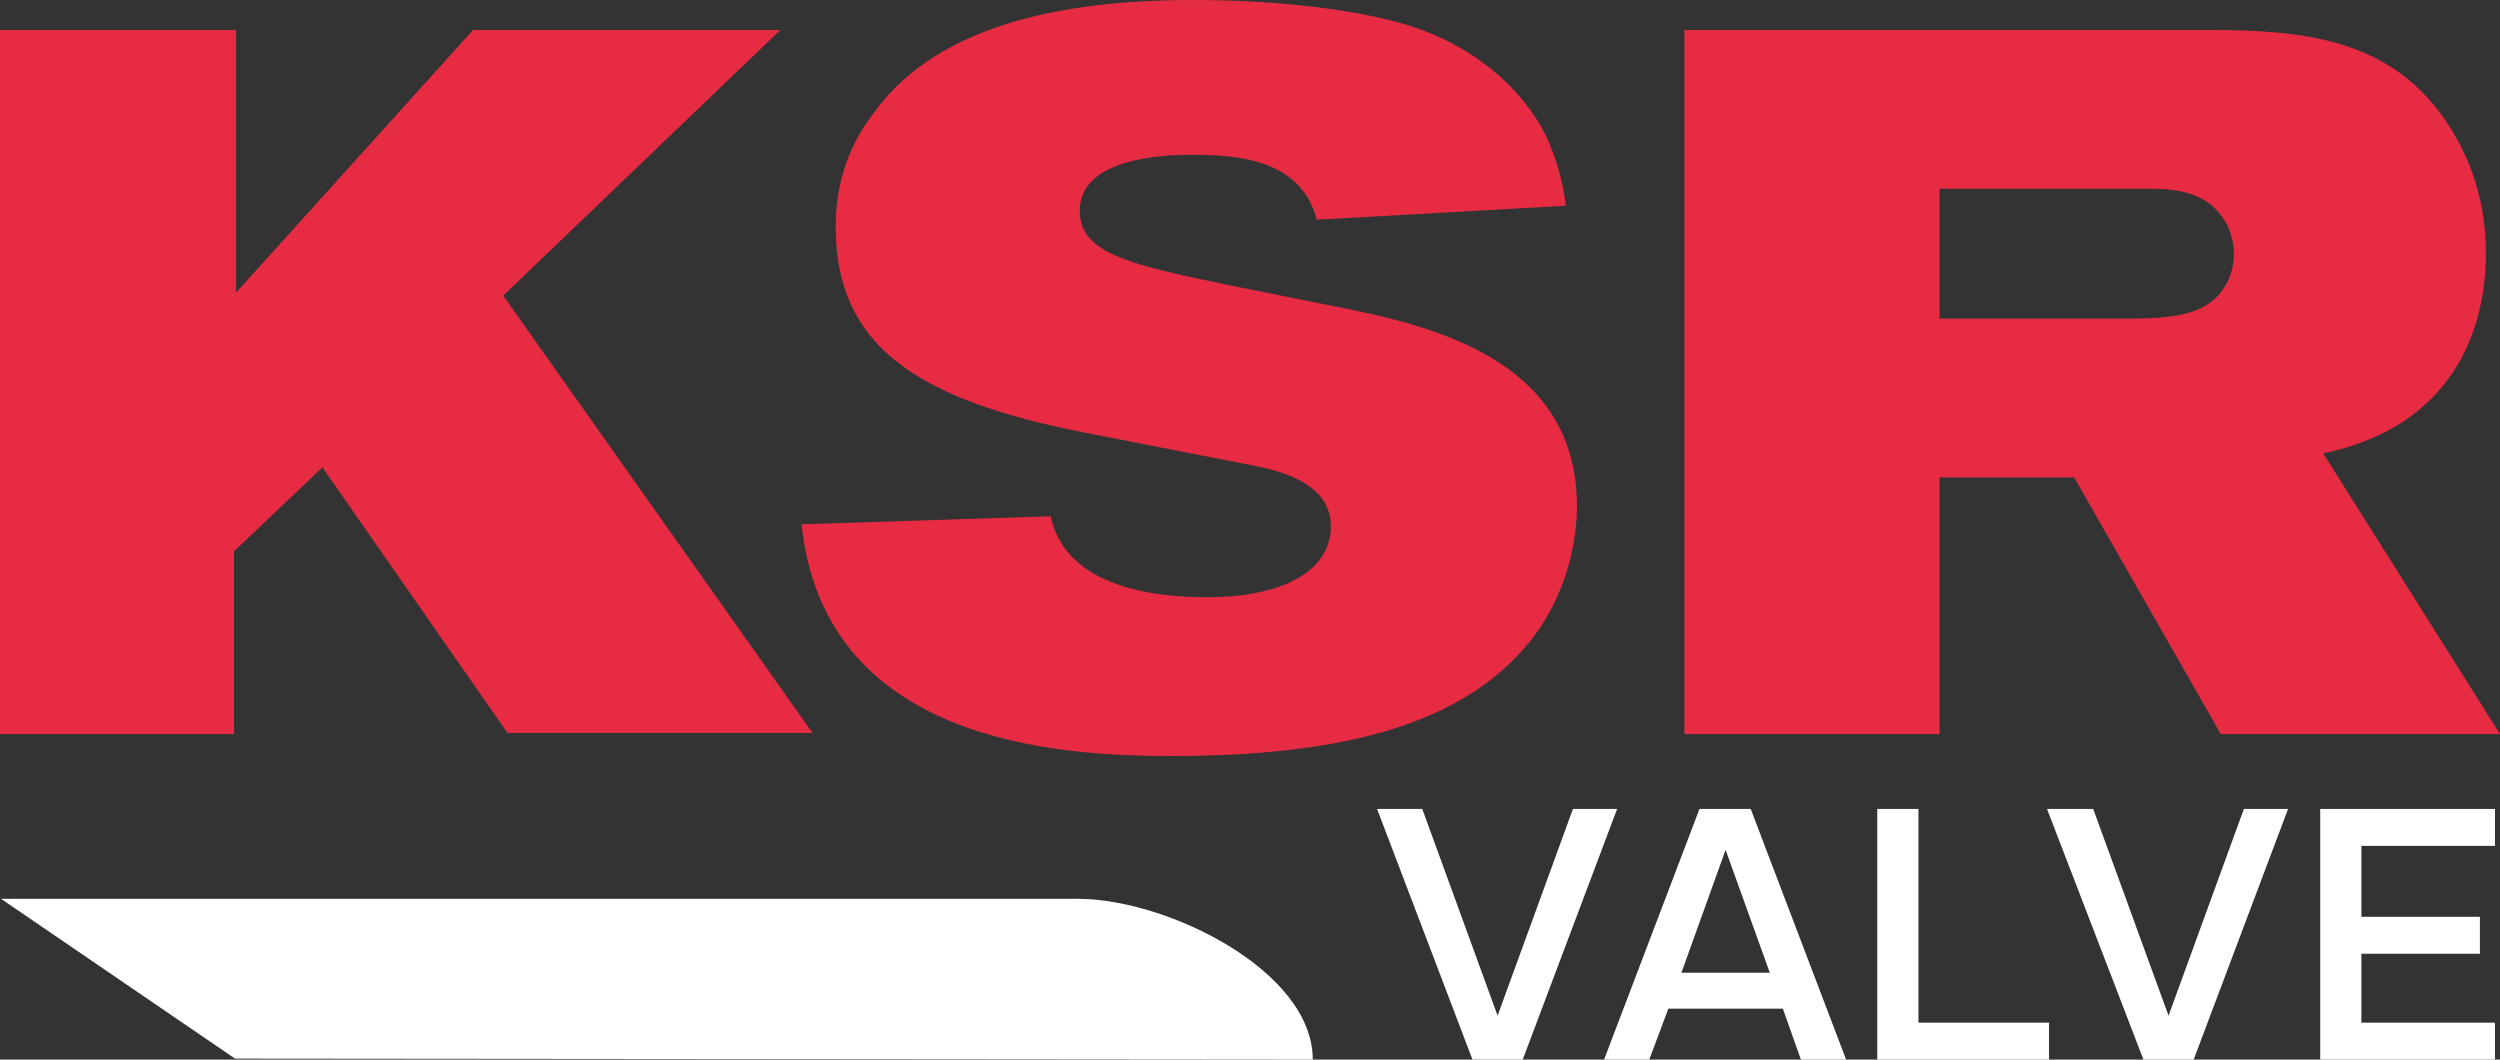 <?xml version="1.0" encoding="UTF-8"?> <svg xmlns="http://www.w3.org/2000/svg" width="151" height="64" viewBox="0 0 151 64" fill="none"><rect x="0" y="0" width="151" height="64" fill="#333333" stroke="none"/><g clip-path="url(#clip0_768_24)"><path d="M14.196 63.94L0.061 54.288H65.096C70.495 54.288 79.292 58.632 79.292 64" fill="white"></path><path d="M30.698 44.336L19.474 28.23L14.135 33.297V44.336H0V1.81H14.257V17.674L28.574 1.81H47.138L30.394 17.855L49.08 44.275H30.698V44.336Z" fill="#E72B43"></path><path d="M63.458 31.186C64.428 35.649 70.131 36.072 72.921 36.072C77.654 36.072 80.384 34.383 80.384 31.789C80.384 29.798 78.624 28.712 75.955 28.17L65.46 26.119C55.328 24.128 50.475 20.871 50.475 13.693C50.475 10.255 51.809 8.083 52.78 6.816C56.178 2.111 62.73 0 72.072 0C78.26 0 83.174 0.844 85.54 1.689C88.21 2.594 91.304 4.524 93.124 7.721C94.216 9.712 94.519 11.883 94.58 12.426L79.534 13.271C78.564 9.531 74.56 9.35 71.951 9.35C70.495 9.35 65.217 9.47 65.217 12.728C65.217 15.201 67.886 15.925 74.074 17.191L79.474 18.277C85.298 19.423 95.247 21.112 95.247 30.582C95.247 31.548 95.126 35.227 92.517 38.605C88.452 43.793 81.051 45.663 70.737 45.663C63.639 45.663 49.807 44.758 48.412 31.668C50.293 31.608 63.458 31.186 63.458 31.186Z" fill="#E72B43"></path><path d="M134.134 44.336L125.277 28.833H117.148V44.336H101.738V1.81H133.224C138.988 1.81 144.508 2.232 147.966 7.661C148.755 8.927 150.15 11.461 150.15 15.321C150.15 17.976 149.483 25.455 140.322 27.385L151 44.336H134.134ZM117.148 19.242H128.674C131.586 19.242 133.103 18.88 134.074 17.734C134.862 16.769 134.923 15.804 134.923 15.321C134.923 14.959 134.862 13.994 134.256 13.15C133.224 11.642 131.526 11.4 129.888 11.4H117.148V19.242Z" fill="#E72B43"></path><path d="M85.905 48.86L90.455 61.346L95.005 48.86H97.674L91.972 64H88.938L83.175 48.86H85.905Z" fill="white"></path><path d="M108.776 64L107.684 60.924H100.768L99.616 64H96.886L102.649 48.86H105.743L111.506 64H108.776ZM106.896 58.752L104.226 51.333L101.557 58.752H106.896Z" fill="white"></path><path d="M113.387 48.86H115.874V61.768H123.761V64H113.387V48.86Z" fill="white"></path><path d="M126.43 48.86L130.98 61.346L135.53 48.86H138.2L132.497 64H129.464L123.64 48.86H126.43Z" fill="white"></path><path d="M140.141 48.86H150.697V51.092H142.628V55.374H149.787V57.606H142.628V61.768H150.697V64H140.141V48.86Z" fill="white"></path></g><defs><clipPath id="clip0_768_24"><rect width="151" height="64" fill="white"></rect></clipPath></defs></svg> 